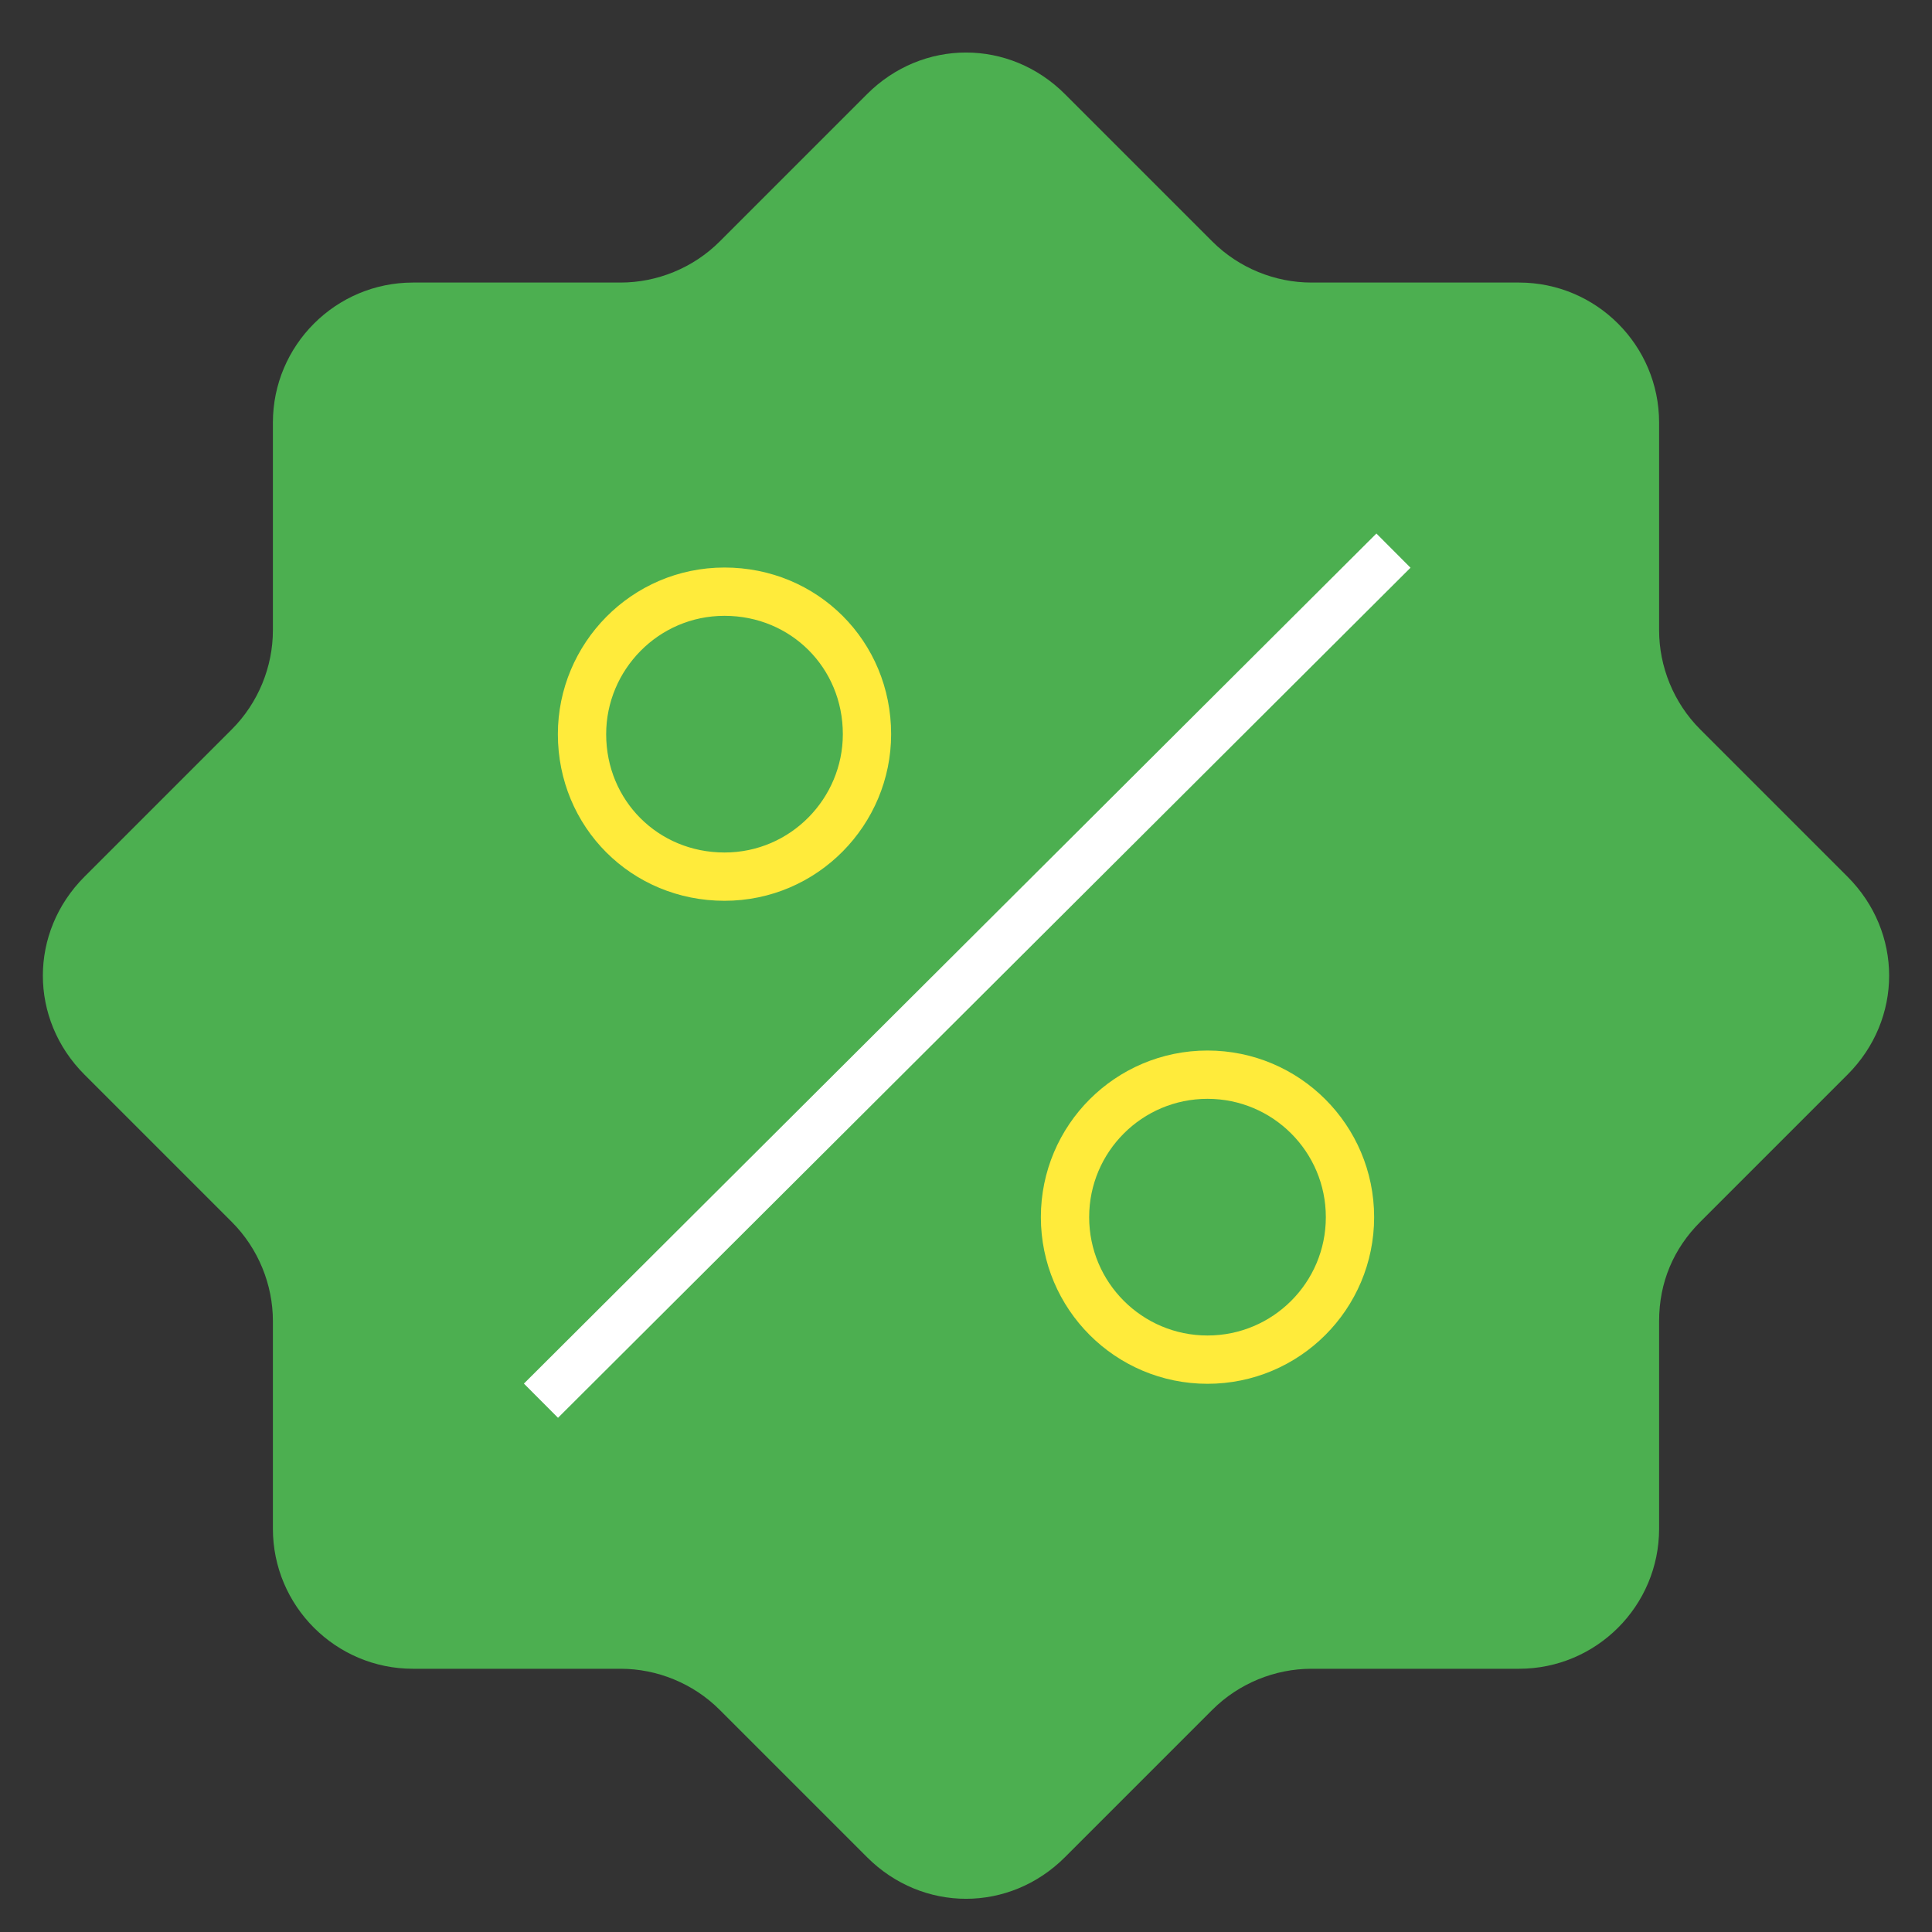 <?xml version="1.0" encoding="UTF-8"?> <svg xmlns="http://www.w3.org/2000/svg" xmlns:xlink="http://www.w3.org/1999/xlink" version="1.1" id="图层_1" x="0px" y="0px" viewBox="0 0 80 80" style="enable-background:new 0 0 80 80;" xml:space="preserve"><rect x="0" y="0" width="80" height="80" fill="#333333" stroke="none"/> <style type="text/css"> .st0{fill:#4CAF50;} .st1{fill:none;stroke:#FFFFFF;stroke-width:2;stroke-miterlimit:10;} .st2{fill:none;stroke:#FFEB3B;stroke-width:2;stroke-miterlimit:10;} </style> <g> <path class="st0" d="M70.4,50.6l6.1-6.1c2.3-2.3,2.3-5.9,0-8.2l-6.1-6.1c-1.1-1.1-1.7-2.6-1.7-4.1v-8.6c0-3.2-2.6-5.8-5.8-5.8h-8.6 c-1.5,0-3-0.6-4.1-1.7l-6.1-6.1c-2.3-2.3-5.9-2.3-8.2,0L29.8,10c-1.1,1.1-2.6,1.7-4.1,1.7h-8.6c-3.2,0-5.8,2.6-5.8,5.8v8.6 c0,1.5-0.6,3-1.7,4.1l-6.1,6.1c-2.3,2.3-2.3,5.9,0,8.2l6.1,6.1c1.1,1.1,1.7,2.6,1.7,4.1v8.6c0,3.2,2.6,5.8,5.8,5.8h8.6 c1.5,0,3,0.6,4.1,1.7l6.1,6.1c2.3,2.3,5.9,2.3,8.2,0l6.1-6.1c1.1-1.1,2.6-1.7,4.1-1.7h8.6c3.2,0,5.8-2.6,5.8-5.8v-8.6 C68.7,53.1,69.3,51.7,70.4,50.6z"></path> <g> <line class="st1" x1="22.4" y1="58" x2="57.7" y2="22.8"></line> <circle class="st2" cx="50" cy="50.4" r="5.9"></circle> <path class="st2" d="M35.9,30.4c0,3.2-2.6,5.9-5.9,5.9s-5.9-2.6-5.9-5.9c0-3.2,2.6-5.9,5.9-5.9C33.3,24.5,35.9,27.1,35.9,30.4z"></path> </g> </g> </svg> 